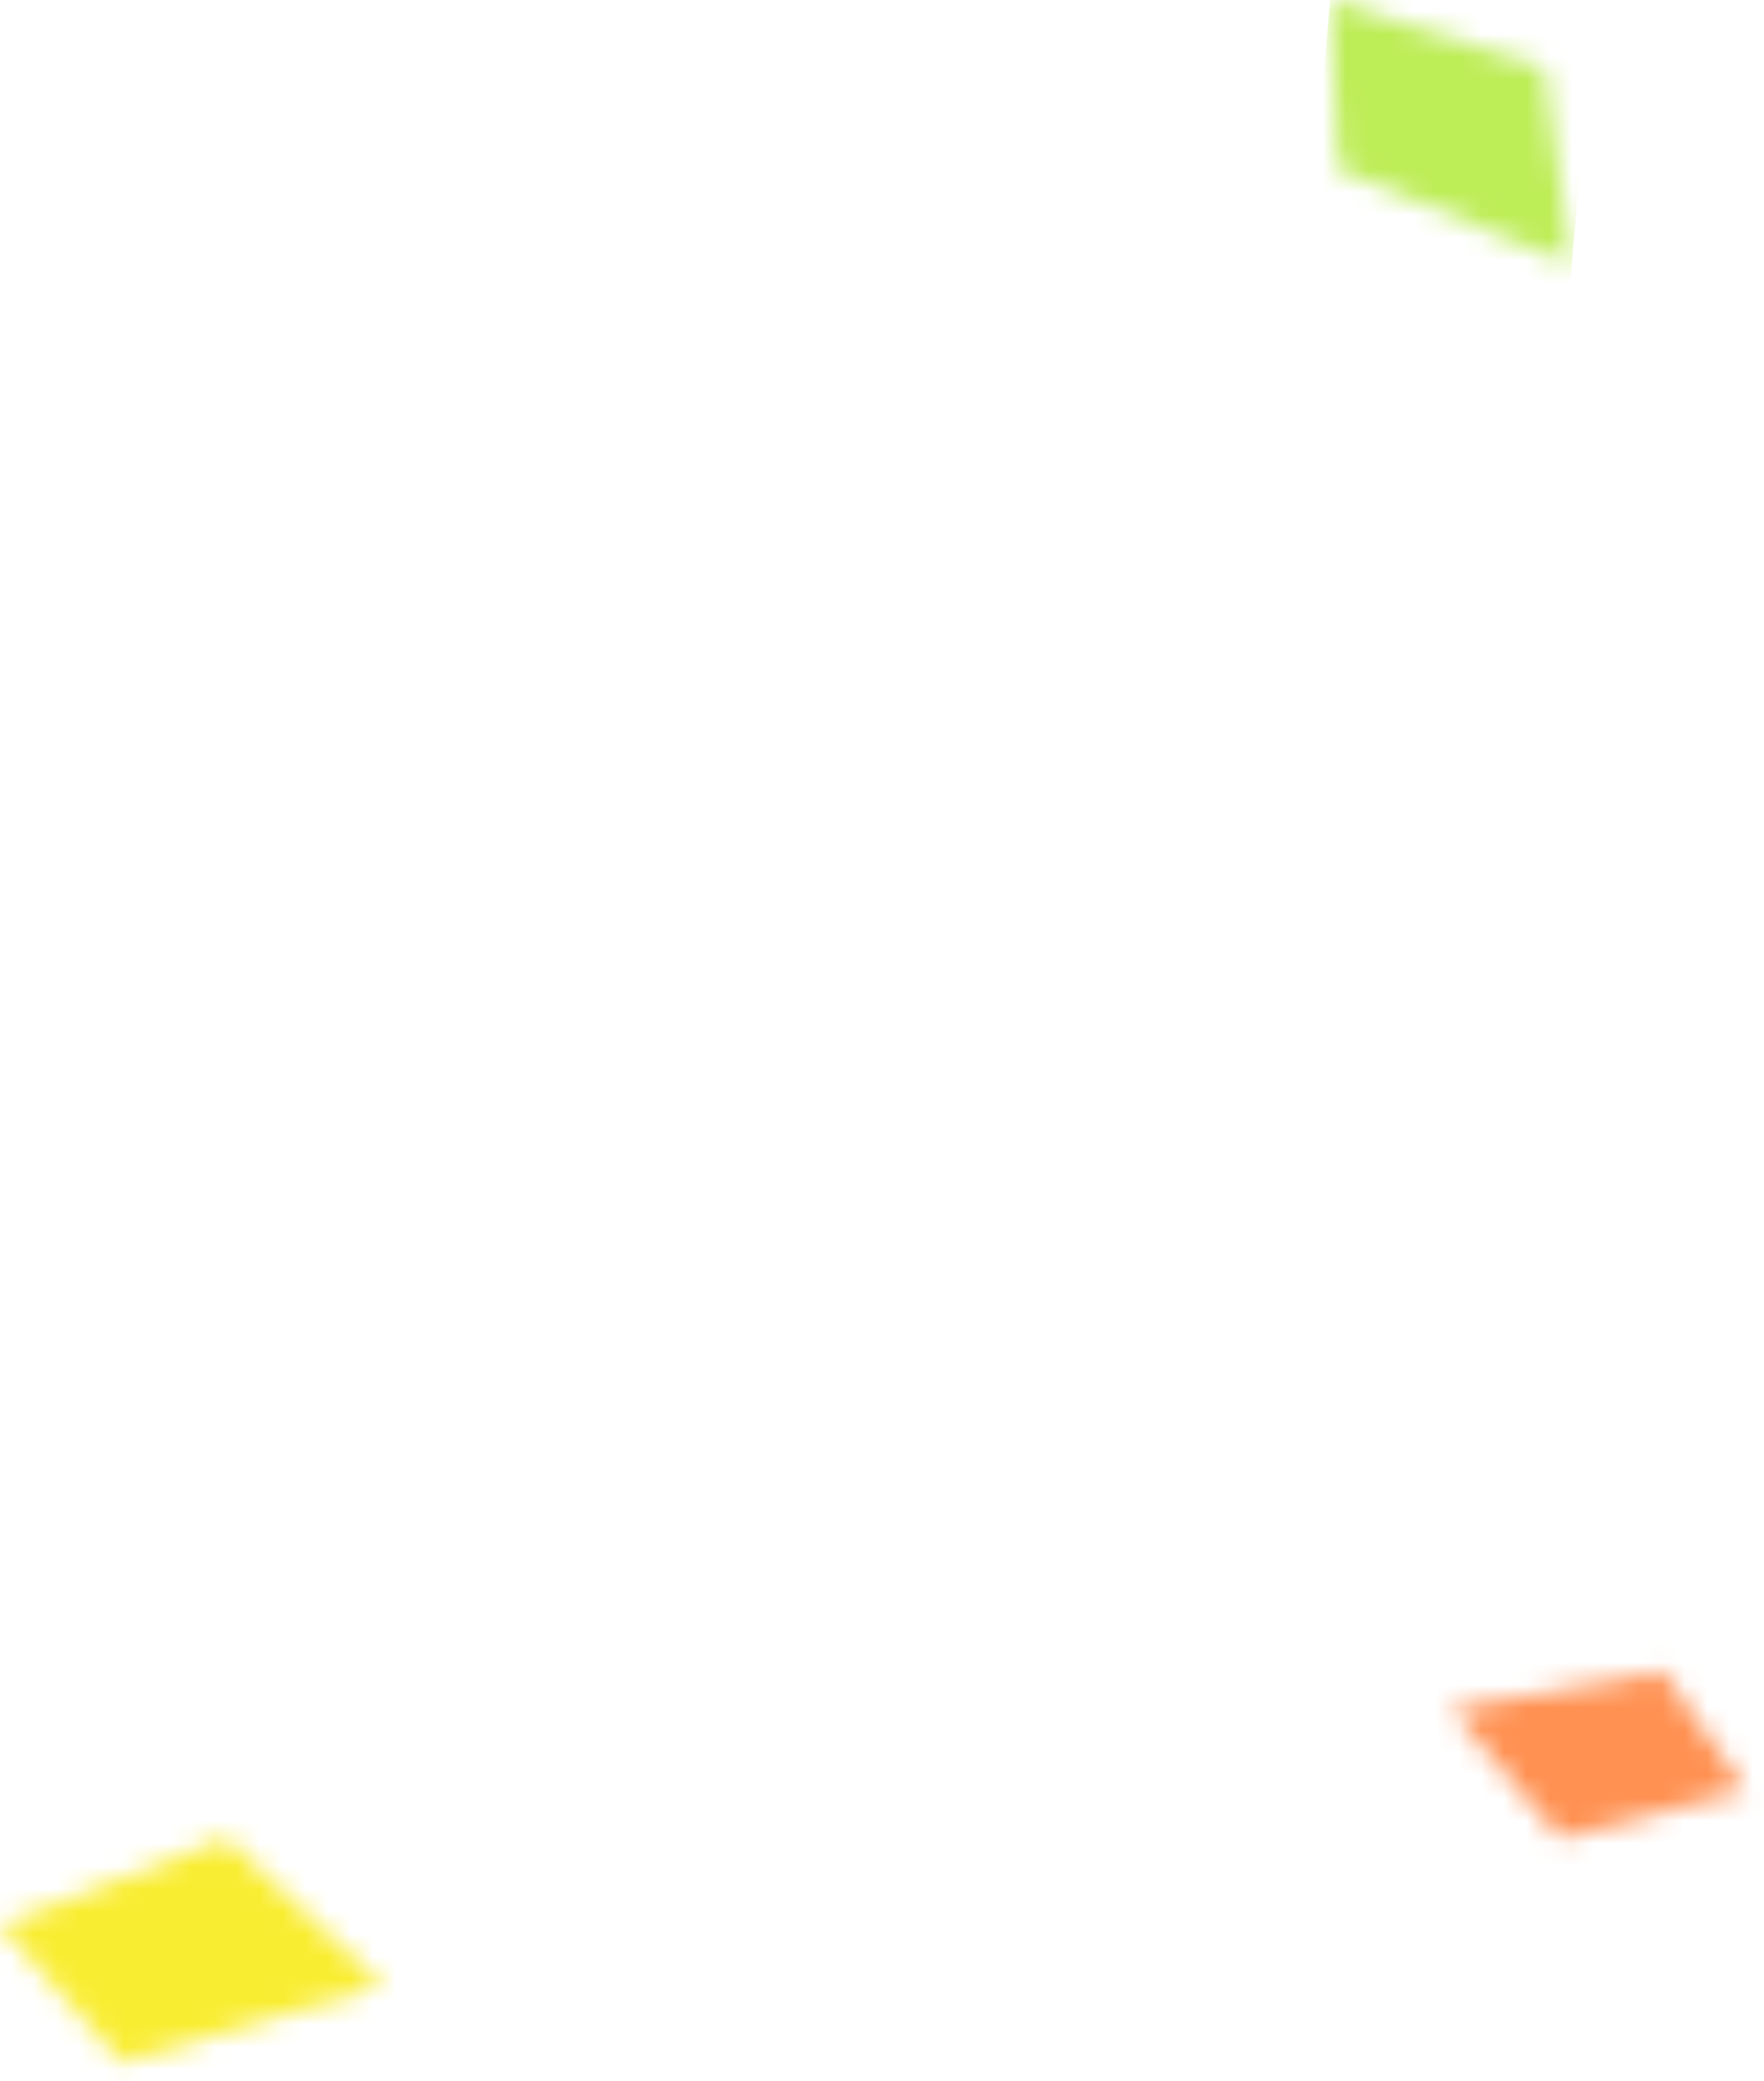 <svg width="78" height="92" viewBox="0 0 78 92" fill="none" xmlns="http://www.w3.org/2000/svg">
<mask id="mask0_8086_407" style="mask-type:luminance" maskUnits="userSpaceOnUse" x="58" y="0" width="12" height="12">
<path d="M59.184 7.512L69.501 11.683L68.261 3.016L58.816 0L59.184 7.512Z" fill="white"/>
</mask>
<g mask="url(#mask0_8086_407)">
<path d="M58.895 -0.918L57.811 11.596L69.42 12.601L70.504 0.087L58.895 -0.918Z" fill="url(#paint0_linear_8086_407)"/>
</g>
<mask id="mask1_8086_407" style="mask-type:luminance" maskUnits="userSpaceOnUse" x="64" y="73" width="14" height="9">
<path d="M64.158 75.583L68.991 81.277L77.186 79.155L73.519 73.891L64.158 75.583Z" fill="white"/>
</mask>
<g mask="url(#mask1_8086_407)">
<path d="M76.061 70.232L62.084 74.528L65.283 84.935L79.26 80.638L76.061 70.232Z" fill="url(#paint1_linear_8086_407)"/>
</g>
<mask id="mask2_8086_407" style="mask-type:luminance" maskUnits="userSpaceOnUse" x="0" y="81" width="17" height="11">
<path d="M0 85.099L5.379 91.192L16.915 87.768L10.015 81.275L0 85.099Z" fill="white"/>
</mask>
<g mask="url(#mask2_8086_407)">
<path d="M14.237 75.101L-3.62 82.846L2.679 97.368L20.535 89.623L14.237 75.101Z" fill="url(#paint2_linear_8086_407)"/>
</g>
<defs>
<linearGradient id="paint0_linear_8086_407" x1="375.454" y1="319.477" x2="376.36" y2="309.015" gradientUnits="userSpaceOnUse">
<stop stop-color="#A7C527"/>
<stop offset="1" stop-color="#BDED57"/>
</linearGradient>
<linearGradient id="paint1_linear_8086_407" x1="-168.882" y1="441.59" x2="-158.833" y2="438.501" gradientUnits="userSpaceOnUse">
<stop stop-color="#FB6317"/>
<stop offset="0.327" stop-color="#FC6F26"/>
<stop offset="0.961" stop-color="#FE8E4F"/>
<stop offset="1" stop-color="#FF9152"/>
</linearGradient>
<linearGradient id="paint2_linear_8086_407" x1="-75.647" y1="419.823" x2="-66.022" y2="415.649" gradientUnits="userSpaceOnUse">
<stop stop-color="#FBB040"/>
<stop offset="0.267" stop-color="#FAB33F"/>
<stop offset="0.516" stop-color="#FABE3C"/>
<stop offset="0.757" stop-color="#F9D138"/>
<stop offset="0.993" stop-color="#F9EC32"/>
<stop offset="1" stop-color="#F9ED32"/>
</linearGradient>
</defs>
</svg>
